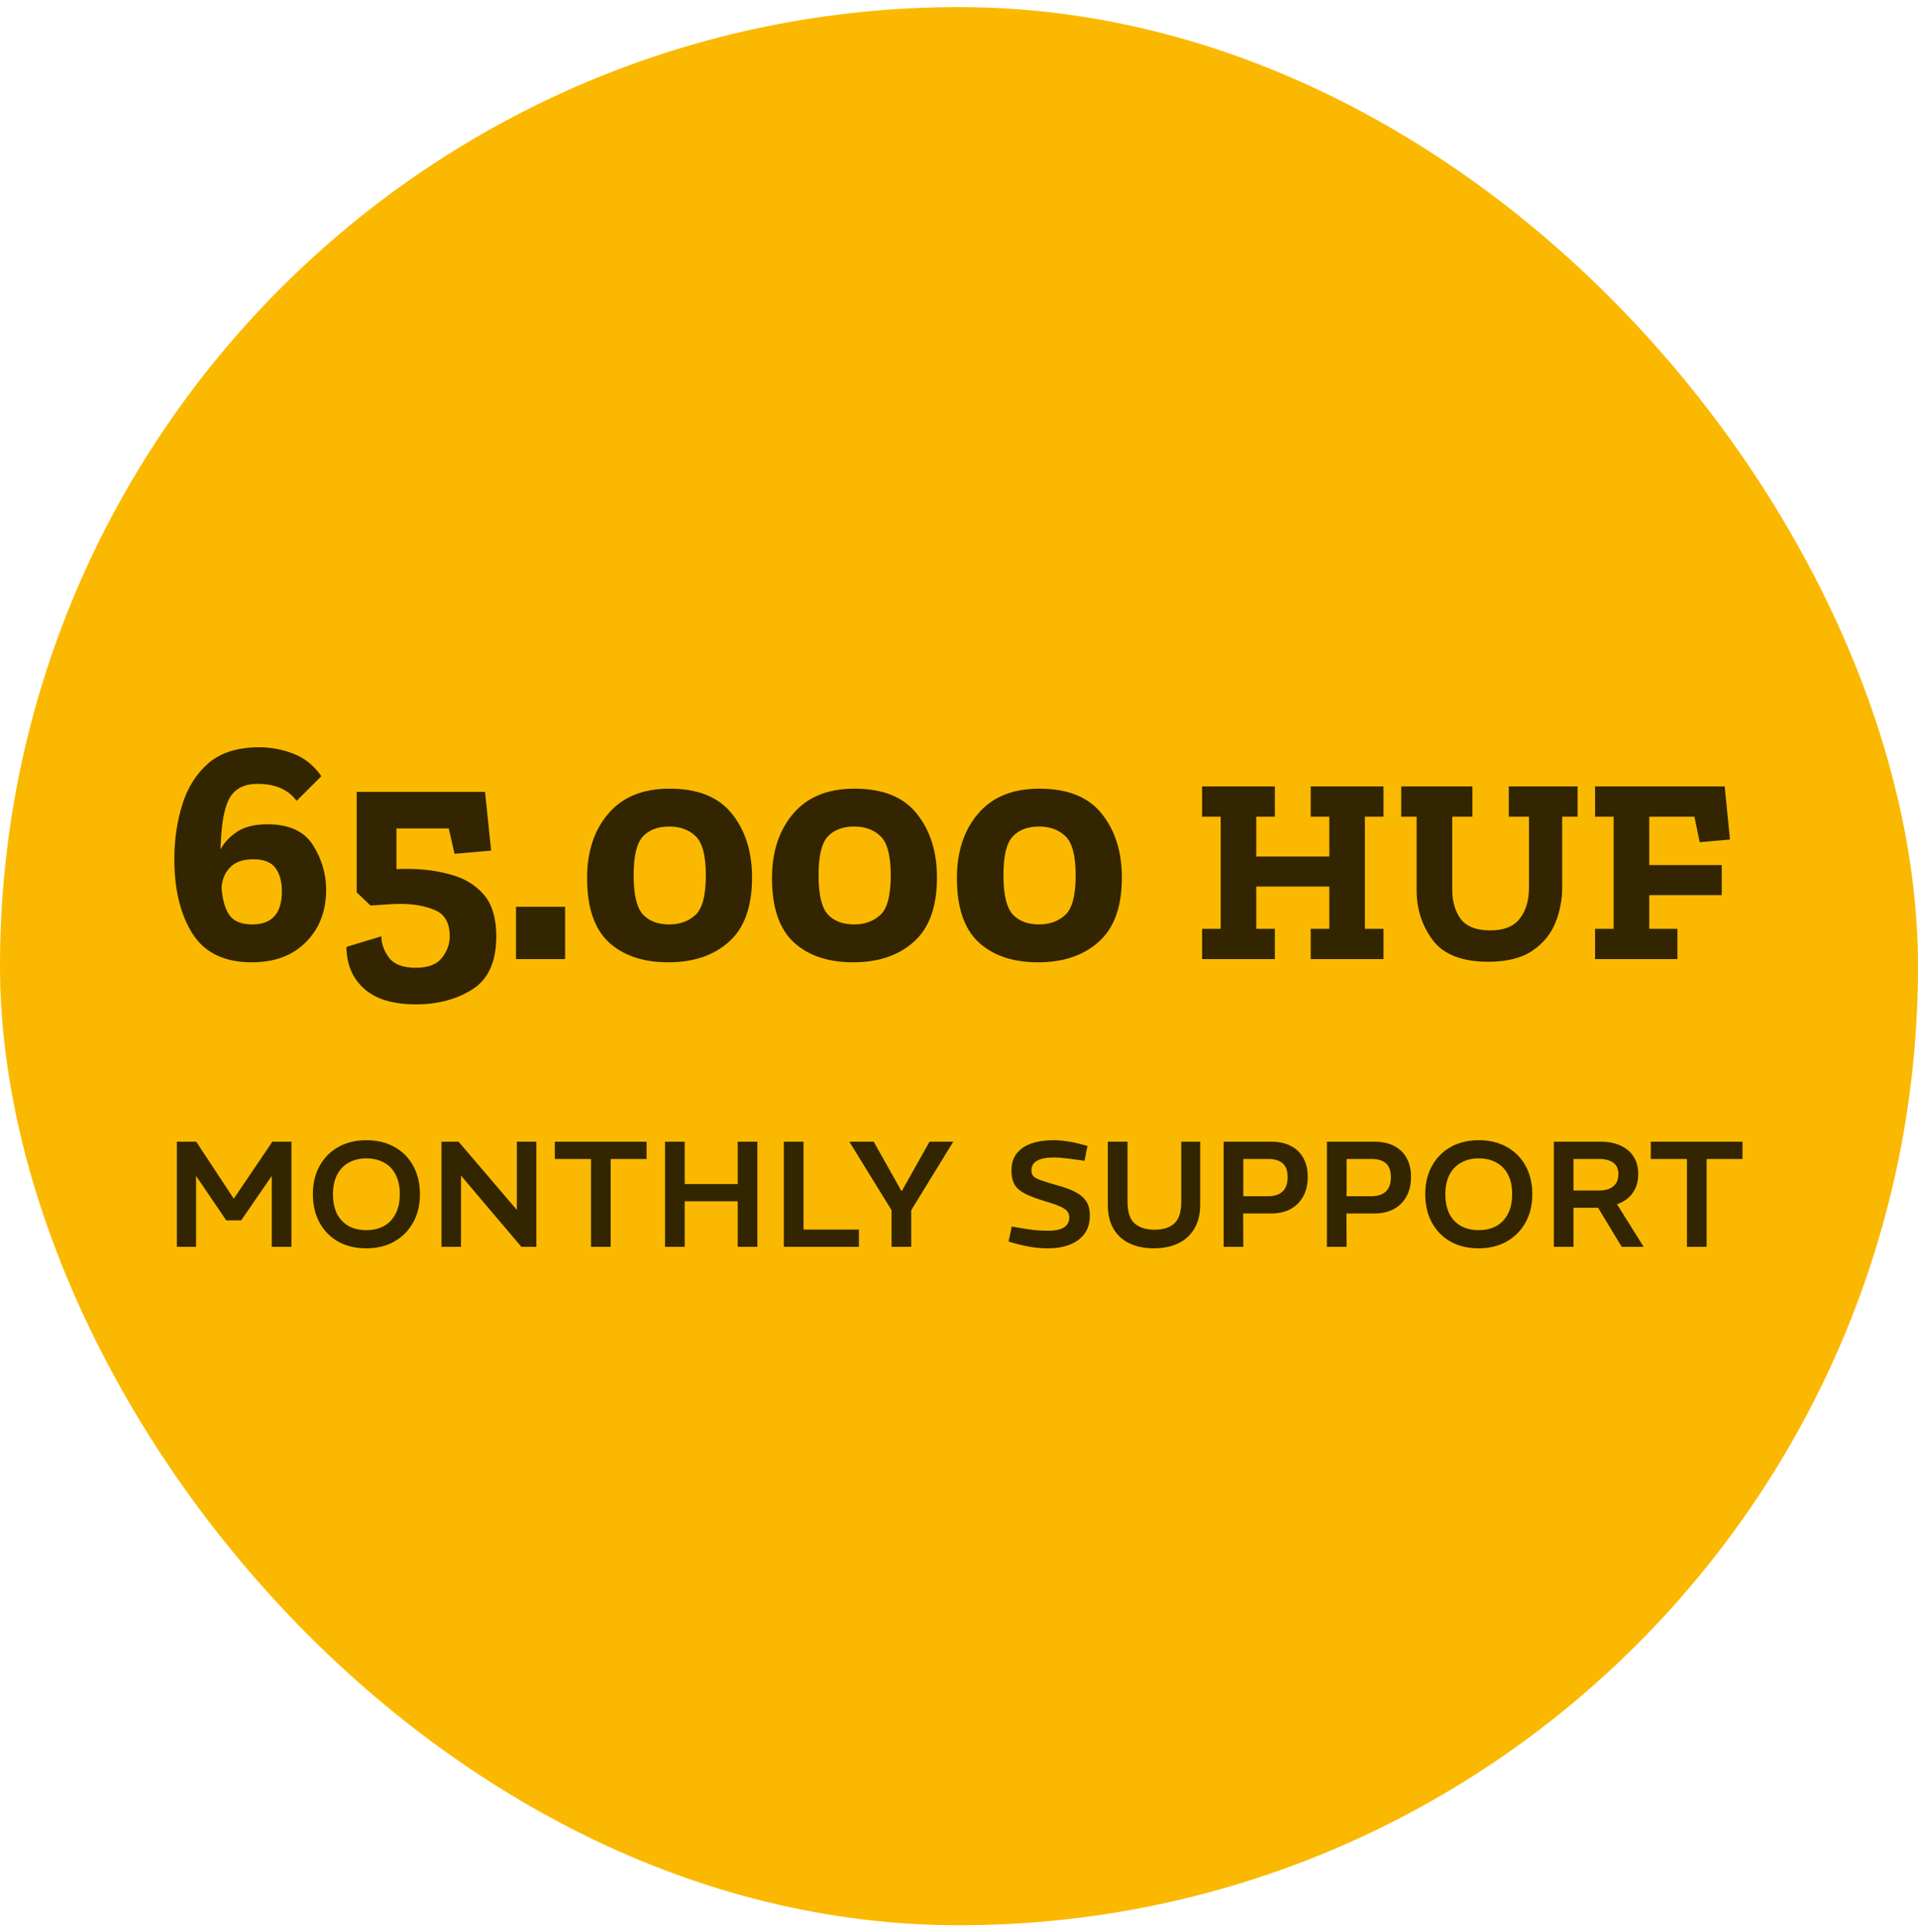<svg width="140" height="141" viewBox="0 0 140 141" fill="none" xmlns="http://www.w3.org/2000/svg">
<rect y="0.517" width="140" height="140" rx="70" fill="#FAB900"/>
<path d="M23.806 64.94C23.806 66.502 23.314 67.775 22.331 68.758C21.362 69.742 20.043 70.234 18.372 70.234C16.373 70.234 14.928 69.531 14.038 68.126C13.163 66.721 12.726 64.917 12.726 62.715C12.726 61.278 12.921 59.943 13.312 58.709C13.702 57.46 14.342 56.453 15.233 55.687C16.138 54.922 17.364 54.539 18.91 54.539C19.769 54.539 20.605 54.696 21.417 55.008C22.229 55.32 22.908 55.867 23.455 56.648L21.651 58.451C21.042 57.624 20.09 57.21 18.793 57.21C17.872 57.21 17.208 57.53 16.802 58.17C16.412 58.811 16.185 59.904 16.123 61.45C16.107 61.559 16.099 61.739 16.099 61.989C16.365 61.489 16.771 61.059 17.317 60.7C17.864 60.341 18.598 60.161 19.52 60.161C21.097 60.161 22.206 60.669 22.846 61.684C23.486 62.699 23.806 63.785 23.806 64.94ZM20.574 65.057C20.574 64.339 20.417 63.769 20.105 63.347C19.793 62.926 19.254 62.715 18.489 62.715C17.724 62.715 17.154 62.918 16.779 63.324C16.404 63.714 16.201 64.214 16.17 64.823C16.248 65.729 16.451 66.4 16.779 66.838C17.107 67.259 17.653 67.47 18.419 67.47C19.855 67.47 20.574 66.666 20.574 65.057ZM36.225 68.337C36.225 70.18 35.647 71.468 34.491 72.202C33.336 72.936 31.961 73.303 30.368 73.303C28.682 73.303 27.417 72.92 26.573 72.155C25.73 71.406 25.301 70.39 25.285 69.11L27.838 68.337C27.838 68.883 28.026 69.407 28.401 69.906C28.776 70.39 29.424 70.632 30.345 70.632C31.235 70.632 31.868 70.398 32.242 69.93C32.633 69.446 32.828 68.915 32.828 68.337C32.828 67.353 32.461 66.713 31.727 66.416C31.009 66.119 30.181 65.971 29.244 65.971C28.869 65.971 28.494 65.987 28.12 66.018C27.745 66.049 27.386 66.072 27.042 66.088L26.035 65.128V57.795H35.405L35.85 62.082L33.179 62.317L32.758 60.466H28.939V63.441C29.08 63.425 29.221 63.418 29.361 63.418C29.517 63.418 29.666 63.418 29.806 63.418C30.899 63.418 31.938 63.558 32.922 63.839C33.906 64.105 34.702 64.589 35.311 65.292C35.92 65.994 36.225 67.009 36.225 68.337ZM37.664 70V66.182H41.248V70H37.664ZM54.894 64.05C54.894 66.174 54.332 67.736 53.208 68.735C52.099 69.734 50.623 70.234 48.781 70.234C46.938 70.234 45.485 69.742 44.423 68.758C43.377 67.775 42.854 66.221 42.854 64.097C42.854 62.16 43.369 60.591 44.4 59.388C45.431 58.17 46.922 57.561 48.874 57.561C50.951 57.561 52.474 58.178 53.442 59.412C54.41 60.63 54.894 62.176 54.894 64.05ZM51.521 63.886C51.521 62.449 51.271 61.497 50.772 61.028C50.288 60.56 49.647 60.325 48.851 60.325C48.008 60.325 47.359 60.575 46.907 61.075C46.469 61.559 46.251 62.496 46.251 63.886C46.251 65.292 46.477 66.244 46.93 66.744C47.383 67.228 48.023 67.47 48.851 67.47C49.616 67.47 50.248 67.244 50.748 66.791C51.264 66.338 51.521 65.37 51.521 63.886ZM68.391 64.05C68.391 66.174 67.829 67.736 66.705 68.735C65.596 69.734 64.12 70.234 62.277 70.234C60.435 70.234 58.982 69.742 57.92 68.758C56.874 67.775 56.351 66.221 56.351 64.097C56.351 62.16 56.866 60.591 57.897 59.388C58.928 58.17 60.419 57.561 62.371 57.561C64.448 57.561 65.971 58.178 66.939 59.412C67.907 60.63 68.391 62.176 68.391 64.05ZM65.018 63.886C65.018 62.449 64.768 61.497 64.269 61.028C63.784 60.56 63.144 60.325 62.348 60.325C61.504 60.325 60.856 60.575 60.403 61.075C59.966 61.559 59.748 62.496 59.748 63.886C59.748 65.292 59.974 66.244 60.427 66.744C60.88 67.228 61.52 67.47 62.348 67.47C63.113 67.47 63.745 67.244 64.245 66.791C64.76 66.338 65.018 65.37 65.018 63.886ZM81.888 64.05C81.888 66.174 81.326 67.736 80.202 68.735C79.093 69.734 77.617 70.234 75.774 70.234C73.931 70.234 72.479 69.742 71.417 68.758C70.371 67.775 69.848 66.221 69.848 64.097C69.848 62.16 70.363 60.591 71.394 59.388C72.424 58.17 73.916 57.561 75.868 57.561C77.945 57.561 79.468 58.178 80.436 59.412C81.404 60.63 81.888 62.176 81.888 64.05ZM78.515 63.886C78.515 62.449 78.265 61.497 77.765 61.028C77.281 60.56 76.641 60.325 75.844 60.325C75.001 60.325 74.353 60.575 73.9 61.075C73.463 61.559 73.244 62.496 73.244 63.886C73.244 65.292 73.471 66.244 73.924 66.744C74.376 67.228 75.017 67.47 75.844 67.47C76.61 67.47 77.242 67.244 77.742 66.791C78.257 66.338 78.515 65.37 78.515 63.886ZM100.986 70H95.673V67.79H97.031V64.707H91.699V67.79H93.056V70H87.744V67.79H89.101V59.608H87.744V57.398H93.056V59.608H91.699V62.516H97.031V59.608H95.673V57.398H100.986V59.608H99.628V67.79H100.986V70ZM115.153 59.608H114.028V64.785C114.028 65.677 113.86 66.536 113.524 67.363C113.188 68.191 112.626 68.869 111.838 69.399C111.049 69.929 109.983 70.194 108.639 70.194C106.726 70.194 105.375 69.67 104.587 68.624C103.798 67.564 103.404 66.355 103.404 64.998V59.608H102.28V57.398H107.475V59.608H106.002V64.921C106.002 65.786 106.209 66.504 106.622 67.073C107.049 67.628 107.766 67.906 108.774 67.906C109.77 67.906 110.487 67.622 110.926 67.053C111.379 66.484 111.605 65.728 111.605 64.785V59.608H110.131V57.398H115.153V59.608ZM126.276 61.276L124.066 61.469L123.679 59.608H120.383V63.137H125.675V65.328H120.383V67.79H122.438V70H116.428V67.79H117.785V59.608H116.428V57.398H125.889L126.276 61.276Z" fill="#332500"/>
<path d="M12.91 91V83.328H14.324L17.053 87.471H17.075L19.881 83.328H21.273V91H19.837V85.827L17.601 89.071H16.516L14.313 85.827V91H12.91ZM26.739 91.11C25.95 91.11 25.263 90.945 24.678 90.616C24.094 90.28 23.641 89.816 23.319 89.224C22.998 88.632 22.837 87.942 22.837 87.153C22.837 86.371 23.001 85.684 23.33 85.092C23.659 84.5 24.116 84.04 24.7 83.711C25.292 83.382 25.972 83.218 26.739 83.218C27.535 83.218 28.226 83.386 28.81 83.722C29.395 84.051 29.848 84.511 30.17 85.103C30.491 85.695 30.652 86.382 30.652 87.164C30.652 87.946 30.487 88.632 30.159 89.224C29.83 89.816 29.369 90.28 28.778 90.616C28.193 90.945 27.513 91.11 26.739 91.11ZM26.739 89.783C27.229 89.783 27.656 89.685 28.021 89.487C28.387 89.283 28.672 88.983 28.876 88.589C29.081 88.194 29.183 87.716 29.183 87.153C29.183 86.59 29.081 86.115 28.876 85.728C28.679 85.341 28.398 85.048 28.032 84.851C27.667 84.647 27.236 84.544 26.739 84.544C26.257 84.544 25.833 84.647 25.467 84.851C25.102 85.048 24.817 85.341 24.613 85.728C24.408 86.115 24.306 86.594 24.306 87.164C24.306 87.726 24.404 88.205 24.602 88.6C24.806 88.987 25.091 89.283 25.456 89.487C25.822 89.685 26.249 89.783 26.739 89.783ZM32.224 91V83.328H33.474L37.705 88.282H37.727V83.328H39.151V91H38.056L33.671 85.827H33.649V91H32.224ZM43.14 91V84.588H40.498V83.328H47.195V84.588H44.575V91H43.14ZM48.542 91V83.328H49.978V86.418H53.847V83.328H55.283V91H53.847V87.679H49.978V91H48.542ZM57.215 91V83.328H58.651V89.74H62.695V91H57.215ZM65.077 91V88.326L61.997 83.328H63.773L65.79 86.912H65.834L67.85 83.328H69.582L66.513 88.326V91H65.077ZM76.504 91.11C76.087 91.11 75.693 91.08 75.32 91.022C74.947 90.963 74.6 90.89 74.279 90.803L73.621 90.616L73.851 89.52L74.641 89.652C74.911 89.703 75.218 89.747 75.561 89.783C75.905 89.813 76.215 89.827 76.493 89.827C77.012 89.827 77.399 89.747 77.655 89.586C77.918 89.418 78.049 89.173 78.049 88.852C78.049 88.691 78.005 88.552 77.918 88.435C77.837 88.311 77.673 88.19 77.424 88.073C77.176 87.957 76.803 87.825 76.306 87.679C75.693 87.496 75.203 87.314 74.838 87.131C74.48 86.948 74.22 86.725 74.06 86.462C73.906 86.199 73.829 85.859 73.829 85.443C73.829 84.917 73.961 84.493 74.224 84.171C74.494 83.843 74.856 83.602 75.309 83.448C75.769 83.295 76.281 83.218 76.844 83.218C77.172 83.218 77.512 83.243 77.863 83.295C78.221 83.346 78.572 83.419 78.915 83.514L79.376 83.635L79.167 84.72L78.521 84.632C78.272 84.595 78.009 84.562 77.731 84.533C77.454 84.497 77.183 84.478 76.92 84.478C76.38 84.478 75.97 84.559 75.693 84.72C75.422 84.873 75.287 85.111 75.287 85.432C75.287 85.593 75.331 85.728 75.419 85.838C75.514 85.94 75.693 86.038 75.956 86.133C76.219 86.228 76.606 86.349 77.118 86.495C77.724 86.656 78.203 86.835 78.553 87.032C78.912 87.23 79.167 87.463 79.321 87.734C79.474 87.997 79.551 88.322 79.551 88.709C79.551 89.257 79.416 89.71 79.145 90.068C78.875 90.419 78.51 90.682 78.049 90.858C77.589 91.026 77.074 91.11 76.504 91.11ZM84.229 91.11C83.542 91.11 82.947 90.989 82.443 90.748C81.939 90.507 81.548 90.149 81.27 89.674C80.999 89.199 80.864 88.618 80.864 87.931V83.328H82.3V87.69C82.3 88.45 82.472 88.983 82.815 89.29C83.166 89.597 83.652 89.751 84.273 89.751C84.901 89.751 85.384 89.597 85.72 89.29C86.056 88.983 86.224 88.45 86.224 87.69V83.328H87.605V87.931C87.605 88.618 87.463 89.199 87.178 89.674C86.9 90.149 86.509 90.507 86.005 90.748C85.501 90.989 84.909 91.11 84.229 91.11ZM89.317 91V83.328H92.781C93.344 83.328 93.822 83.43 94.217 83.635C94.619 83.839 94.925 84.135 95.137 84.522C95.349 84.902 95.455 85.363 95.455 85.903C95.455 86.444 95.346 86.915 95.126 87.317C94.907 87.719 94.597 88.03 94.195 88.249C93.793 88.461 93.318 88.567 92.77 88.567H90.742L90.753 91H89.317ZM90.753 87.306H92.573C93.026 87.306 93.373 87.193 93.614 86.966C93.862 86.74 93.987 86.393 93.987 85.925C93.987 85.443 93.862 85.1 93.614 84.895C93.373 84.69 93.026 84.588 92.573 84.588H90.753V87.306ZM96.855 91V83.328H100.319C100.882 83.328 101.36 83.43 101.755 83.635C102.157 83.839 102.464 84.135 102.675 84.522C102.887 84.902 102.993 85.363 102.993 85.903C102.993 86.444 102.884 86.915 102.664 87.317C102.445 87.719 102.135 88.03 101.733 88.249C101.331 88.461 100.856 88.567 100.308 88.567H98.28L98.291 91H96.855ZM98.291 87.306H100.111C100.564 87.306 100.911 87.193 101.152 86.966C101.4 86.74 101.525 86.393 101.525 85.925C101.525 85.443 101.4 85.1 101.152 84.895C100.911 84.69 100.564 84.588 100.111 84.588H98.291V87.306ZM107.934 91.11C107.144 91.11 106.458 90.945 105.873 90.616C105.288 90.28 104.835 89.816 104.514 89.224C104.192 88.632 104.032 87.942 104.032 87.153C104.032 86.371 104.196 85.684 104.525 85.092C104.854 84.5 105.31 84.04 105.895 83.711C106.487 83.382 107.166 83.218 107.934 83.218C108.73 83.218 109.421 83.386 110.005 83.722C110.59 84.051 111.043 84.511 111.364 85.103C111.686 85.695 111.847 86.382 111.847 87.164C111.847 87.946 111.682 88.632 111.353 89.224C111.025 89.816 110.564 90.28 109.972 90.616C109.388 90.945 108.708 91.11 107.934 91.11ZM107.934 89.783C108.423 89.783 108.851 89.685 109.216 89.487C109.581 89.283 109.866 88.983 110.071 88.589C110.276 88.194 110.378 87.716 110.378 87.153C110.378 86.59 110.276 86.115 110.071 85.728C109.874 85.341 109.592 85.048 109.227 84.851C108.862 84.647 108.43 84.544 107.934 84.544C107.451 84.544 107.028 84.647 106.662 84.851C106.297 85.048 106.012 85.341 105.807 85.728C105.603 86.115 105.5 86.594 105.5 87.164C105.5 87.726 105.599 88.205 105.796 88.6C106.001 88.987 106.286 89.283 106.651 89.487C107.017 89.685 107.444 89.783 107.934 89.783ZM113.419 91V83.328H116.85C117.405 83.328 117.884 83.423 118.286 83.612C118.695 83.795 119.013 84.062 119.239 84.413C119.466 84.763 119.579 85.187 119.579 85.684C119.579 86.101 119.502 86.466 119.349 86.78C119.195 87.087 118.98 87.343 118.702 87.547C118.424 87.745 118.092 87.894 117.705 87.997C117.325 88.099 116.905 88.15 116.444 88.15H114.855V91H113.419ZM118.373 91L116.51 87.92L117.869 87.635L119.974 91H118.373ZM114.855 86.89H116.729C117.175 86.89 117.518 86.787 117.76 86.583C118.008 86.378 118.132 86.082 118.132 85.695C118.132 85.315 118.008 85.037 117.76 84.862C117.518 84.679 117.168 84.588 116.707 84.588H114.855V86.89ZM123.135 91V84.588H120.494V83.328H127.191V84.588H124.571V91H123.135Z" fill="#332500"/>
</svg>
